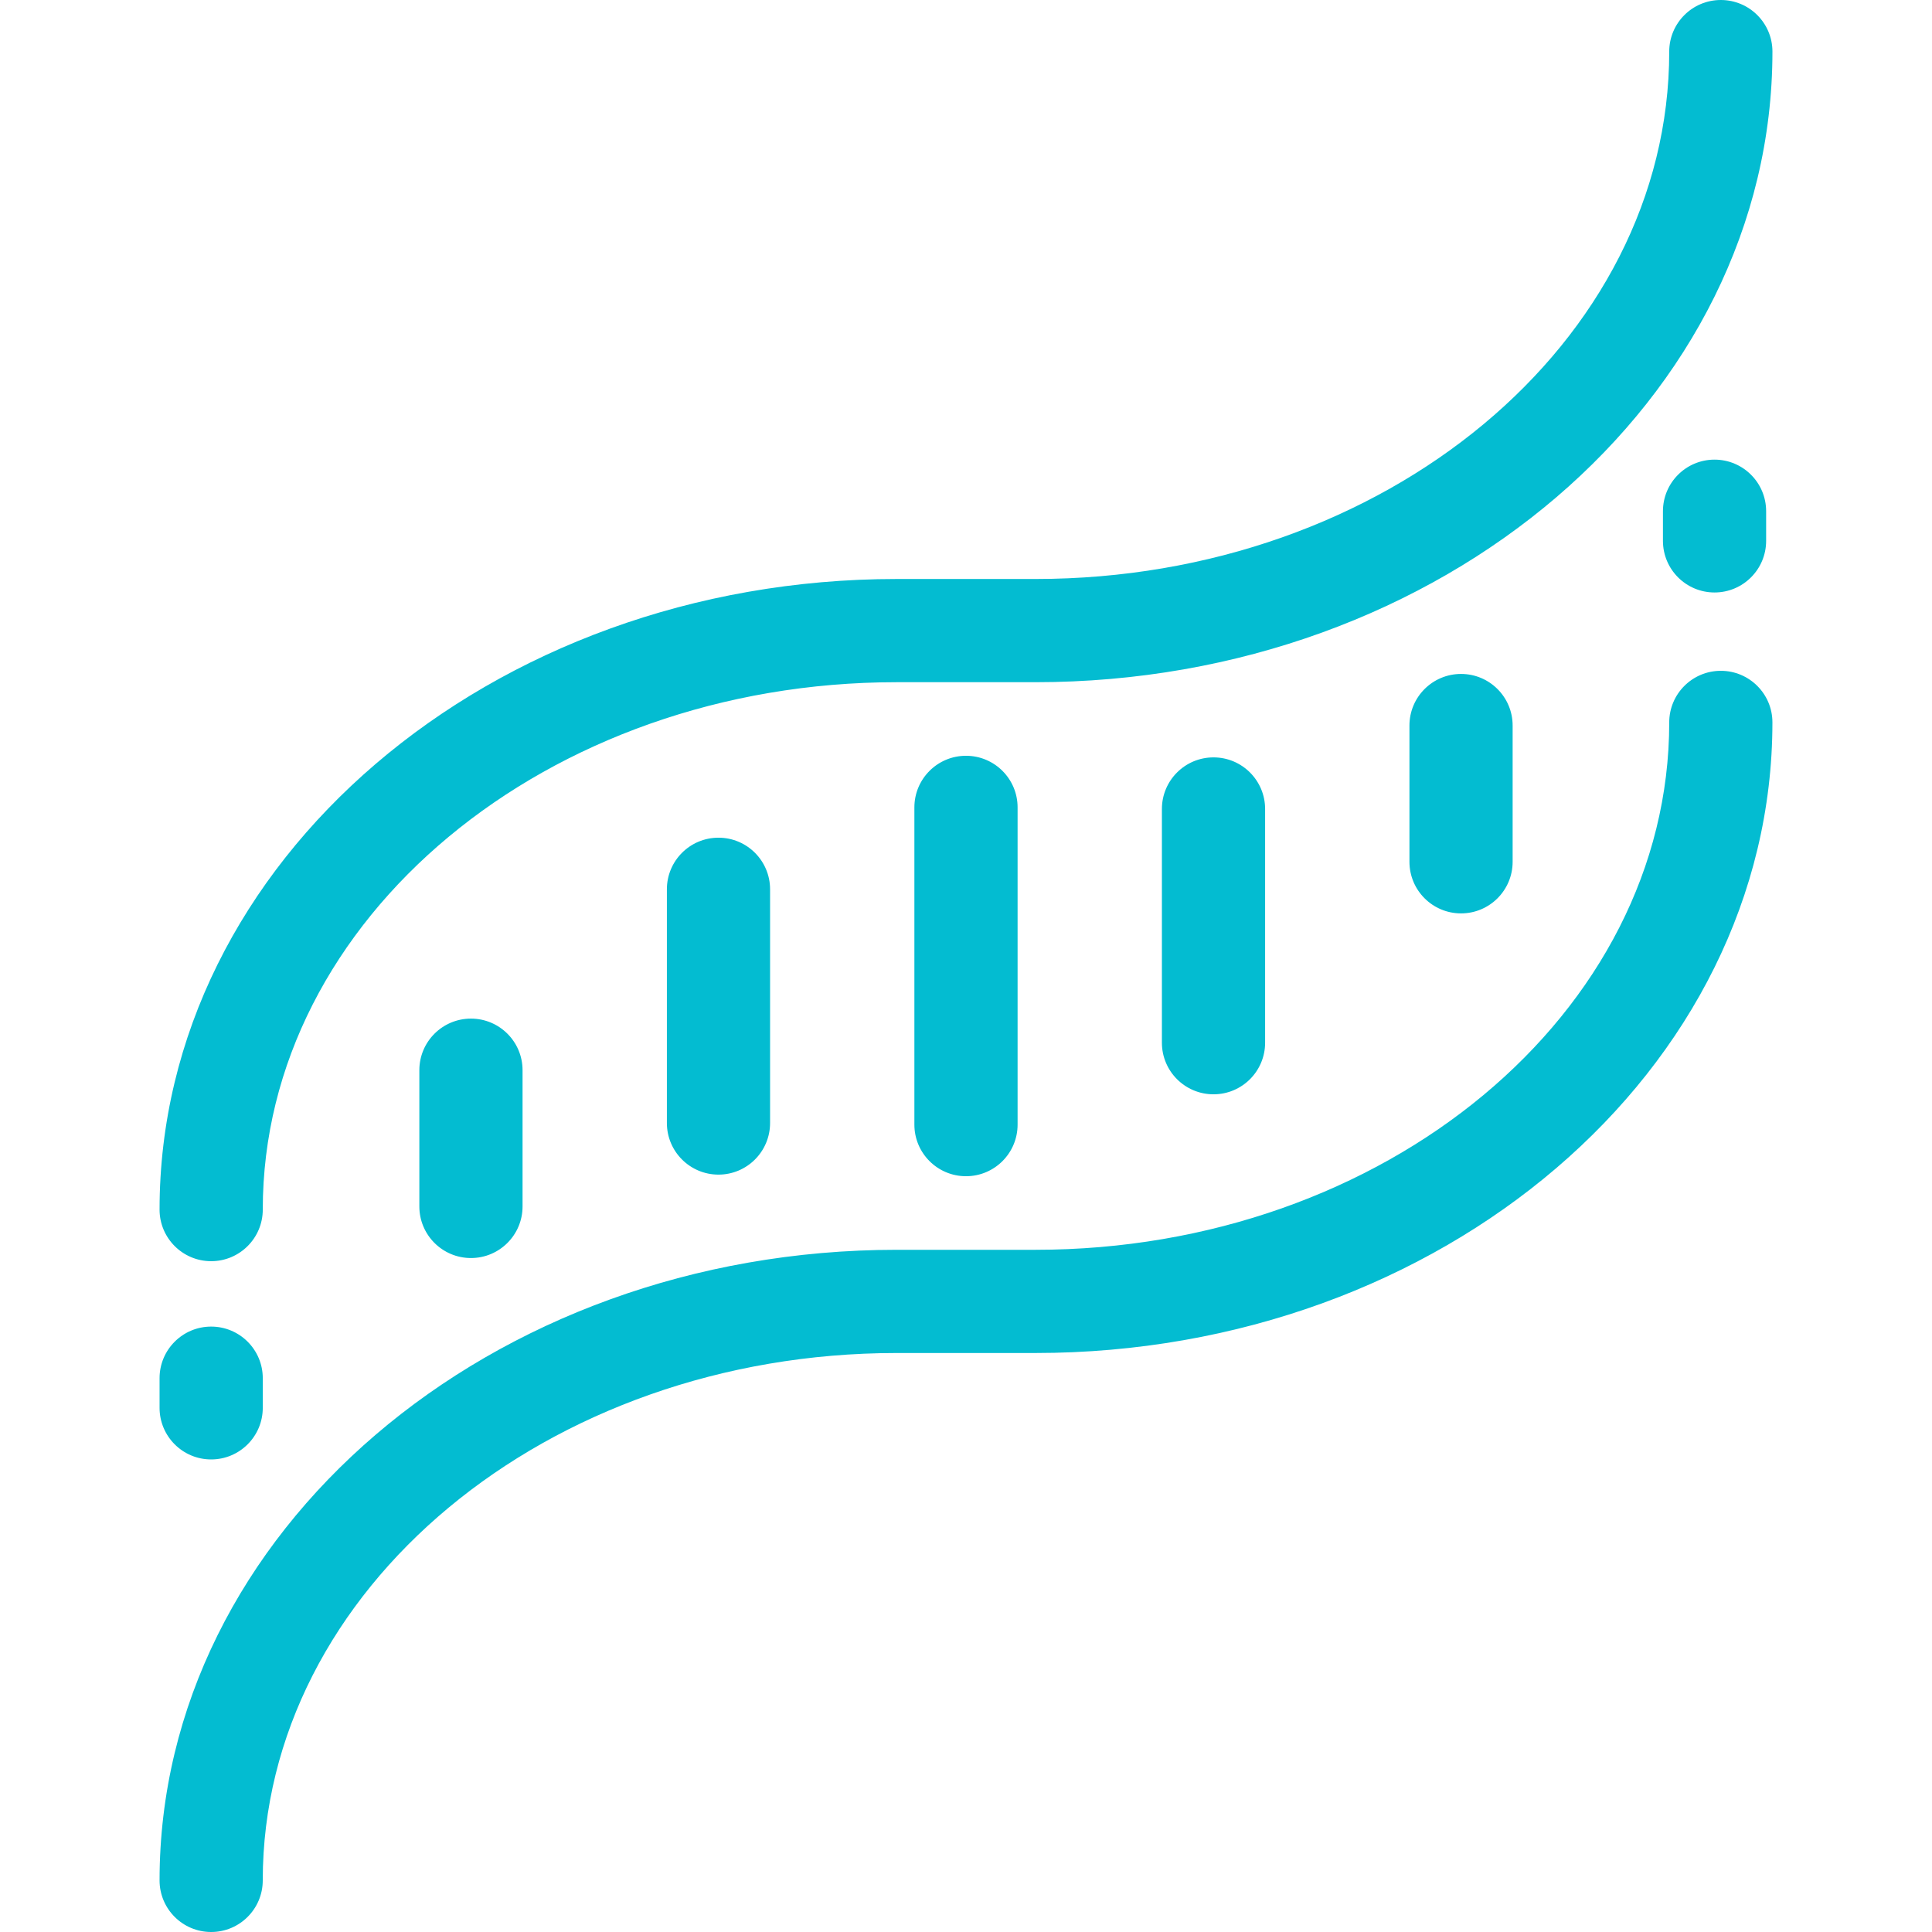 <svg width="95" height="95" viewBox="0 0 95 95" fill="none" xmlns="http://www.w3.org/2000/svg">
<path d="M87.153 35.521C87.153 52.62 70.895 66.53 50.911 66.53H47.5H44.088C26.902 66.53 12.92 78.163 12.92 92.463C12.92 93.864 11.784 95 10.383 95C8.982 95 7.846 93.864 7.846 92.463C7.846 75.365 24.104 61.455 44.088 61.455H47.5H50.911C68.097 61.455 82.079 49.822 82.079 35.522C82.079 34.121 83.215 32.985 84.616 32.985C86.017 32.985 87.153 34.12 87.153 35.521ZM10.383 62.015C11.785 62.015 12.921 60.879 12.921 59.478C12.921 45.178 26.902 33.545 44.088 33.545H47.5H50.912C70.895 33.545 87.154 19.635 87.154 2.537C87.154 1.136 86.018 0 84.616 0C83.215 0 82.079 1.136 82.079 2.537C82.079 16.837 68.097 28.47 50.912 28.47H47.5H44.088C24.104 28.47 7.846 42.38 7.846 59.478C7.846 60.879 8.982 62.015 10.383 62.015ZM44.962 39.7V55.3C44.962 56.701 46.099 57.837 47.5 57.837C48.901 57.837 50.037 56.701 50.037 55.3V39.7C50.037 38.299 48.901 37.163 47.5 37.163C46.099 37.163 44.962 38.299 44.962 39.7ZM69.305 35.676V42.375C69.305 43.777 70.441 44.913 71.842 44.913C73.243 44.913 74.379 43.777 74.379 42.375V35.676C74.379 34.275 73.243 33.139 71.842 33.139C70.441 33.139 69.305 34.275 69.305 35.676ZM57.133 39.779V51.272C57.133 52.673 58.269 53.809 59.671 53.809C61.072 53.809 62.208 52.673 62.208 51.272V39.779C62.208 38.378 61.072 37.242 59.671 37.242C58.269 37.242 57.133 38.378 57.133 39.779ZM20.62 52.624V59.323C20.62 60.724 21.756 61.86 23.158 61.86C24.559 61.86 25.695 60.724 25.695 59.323V52.624C25.695 51.223 24.559 50.087 23.158 50.087C21.756 50.087 20.62 51.223 20.62 52.624ZM32.792 43.728V55.221C32.792 56.622 33.928 57.758 35.329 57.758C36.73 57.758 37.866 56.622 37.866 55.221V43.728C37.866 42.327 36.73 41.191 35.329 41.191C33.928 41.191 32.792 42.327 32.792 43.728ZM10.383 71.763C11.785 71.763 12.921 70.627 12.921 69.225V67.768C12.921 66.367 11.785 65.231 10.383 65.231C8.982 65.231 7.846 66.367 7.846 67.768V69.225C7.846 70.627 8.982 71.763 10.383 71.763ZM81.77 25.138V26.595C81.77 27.997 82.906 29.133 84.307 29.133C85.708 29.133 86.844 27.997 86.844 26.595V25.138C86.844 23.737 85.708 22.601 84.307 22.601C82.906 22.601 81.77 23.737 81.77 25.138Z" fill="#03BCD1"/>
</svg>
